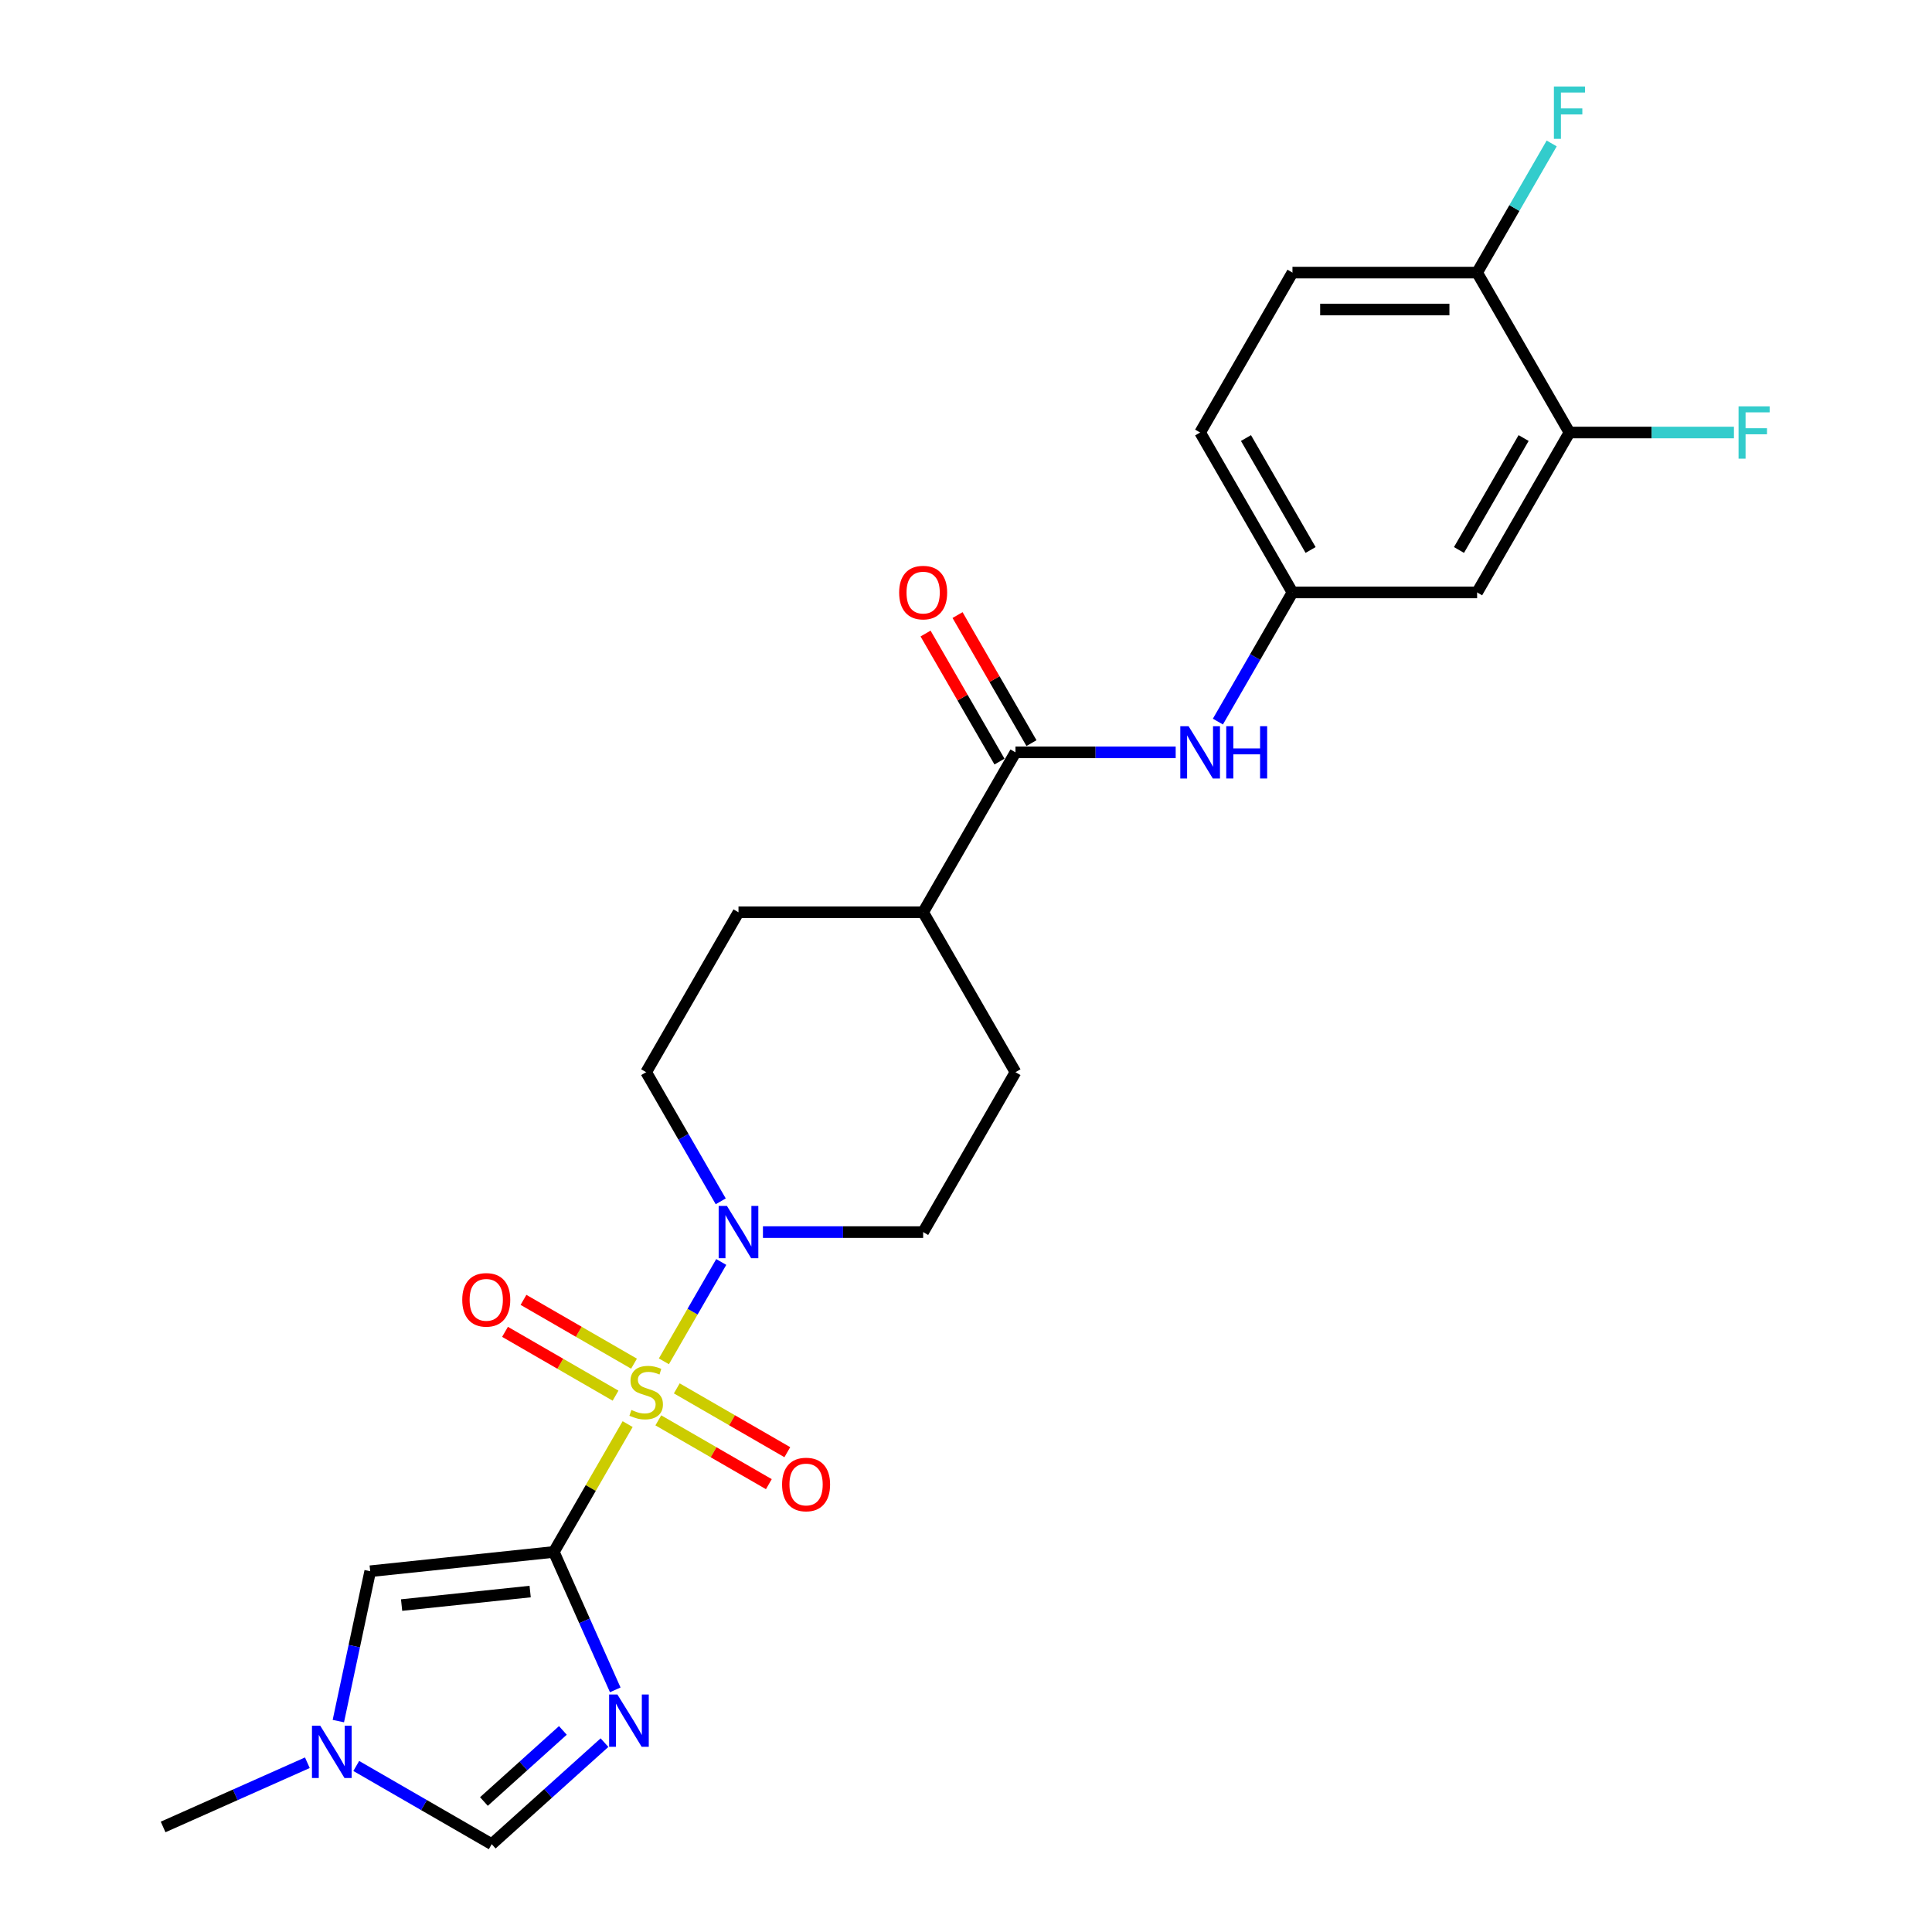 <?xml version='1.0' encoding='iso-8859-1'?>
<svg version='1.1' baseProfile='full'
              xmlns='http://www.w3.org/2000/svg'
                      xmlns:rdkit='http://www.rdkit.org/xml'
                      xmlns:xlink='http://www.w3.org/1999/xlink'
                  xml:space='preserve'
width='1000px' height='1000px' viewBox='0 0 1000 1000'>
<!-- END OF HEADER -->
<rect style='opacity:1.0;fill:#FFFFFF;stroke:none' width='1000' height='1000' x='0' y='0'> </rect>
<path class='bond-0' d='M 324.865,737.116 L 305.766,770.197' style='fill:none;fill-rule:evenodd;stroke:#CCCC00;stroke-width:6px;stroke-linecap:butt;stroke-linejoin:miter;stroke-opacity:1' />
<path class='bond-0' d='M 305.766,770.197 L 286.667,803.277' style='fill:none;fill-rule:evenodd;stroke:#000000;stroke-width:6px;stroke-linecap:butt;stroke-linejoin:miter;stroke-opacity:1' />
<path class='bond-2' d='M 343.627,704.62 L 358.471,678.908' style='fill:none;fill-rule:evenodd;stroke:#CCCC00;stroke-width:6px;stroke-linecap:butt;stroke-linejoin:miter;stroke-opacity:1' />
<path class='bond-2' d='M 358.471,678.908 L 373.316,653.197' style='fill:none;fill-rule:evenodd;stroke:#0000FF;stroke-width:6px;stroke-linecap:butt;stroke-linejoin:miter;stroke-opacity:1' />
<path class='bond-8' d='M 340.744,735.172 L 369.349,751.687' style='fill:none;fill-rule:evenodd;stroke:#CCCC00;stroke-width:6px;stroke-linecap:butt;stroke-linejoin:miter;stroke-opacity:1' />
<path class='bond-8' d='M 369.349,751.687 L 397.954,768.202' style='fill:none;fill-rule:evenodd;stroke:#FF0000;stroke-width:6px;stroke-linecap:butt;stroke-linejoin:miter;stroke-opacity:1' />
<path class='bond-8' d='M 350.302,718.618 L 378.907,735.133' style='fill:none;fill-rule:evenodd;stroke:#CCCC00;stroke-width:6px;stroke-linecap:butt;stroke-linejoin:miter;stroke-opacity:1' />
<path class='bond-8' d='M 378.907,735.133 L 407.512,751.648' style='fill:none;fill-rule:evenodd;stroke:#FF0000;stroke-width:6px;stroke-linecap:butt;stroke-linejoin:miter;stroke-opacity:1' />
<path class='bond-9' d='M 328.166,705.838 L 299.562,689.323' style='fill:none;fill-rule:evenodd;stroke:#CCCC00;stroke-width:6px;stroke-linecap:butt;stroke-linejoin:miter;stroke-opacity:1' />
<path class='bond-9' d='M 299.562,689.323 L 270.957,672.808' style='fill:none;fill-rule:evenodd;stroke:#FF0000;stroke-width:6px;stroke-linecap:butt;stroke-linejoin:miter;stroke-opacity:1' />
<path class='bond-9' d='M 318.609,722.392 L 290.004,705.877' style='fill:none;fill-rule:evenodd;stroke:#CCCC00;stroke-width:6px;stroke-linecap:butt;stroke-linejoin:miter;stroke-opacity:1' />
<path class='bond-9' d='M 290.004,705.877 L 261.399,689.362' style='fill:none;fill-rule:evenodd;stroke:#FF0000;stroke-width:6px;stroke-linecap:butt;stroke-linejoin:miter;stroke-opacity:1' />
<path class='bond-1' d='M 286.667,803.277 L 302.559,838.973' style='fill:none;fill-rule:evenodd;stroke:#000000;stroke-width:6px;stroke-linecap:butt;stroke-linejoin:miter;stroke-opacity:1' />
<path class='bond-1' d='M 302.559,838.973 L 318.452,874.668' style='fill:none;fill-rule:evenodd;stroke:#0000FF;stroke-width:6px;stroke-linecap:butt;stroke-linejoin:miter;stroke-opacity:1' />
<path class='bond-3' d='M 286.667,803.277 L 191.613,813.268' style='fill:none;fill-rule:evenodd;stroke:#000000;stroke-width:6px;stroke-linecap:butt;stroke-linejoin:miter;stroke-opacity:1' />
<path class='bond-3' d='M 274.407,823.787 L 207.869,830.78' style='fill:none;fill-rule:evenodd;stroke:#000000;stroke-width:6px;stroke-linecap:butt;stroke-linejoin:miter;stroke-opacity:1' />
<path class='bond-5' d='M 312.887,901.986 L 283.7,928.266' style='fill:none;fill-rule:evenodd;stroke:#0000FF;stroke-width:6px;stroke-linecap:butt;stroke-linejoin:miter;stroke-opacity:1' />
<path class='bond-5' d='M 283.7,928.266 L 254.514,954.545' style='fill:none;fill-rule:evenodd;stroke:#000000;stroke-width:6px;stroke-linecap:butt;stroke-linejoin:miter;stroke-opacity:1' />
<path class='bond-5' d='M 291.34,895.664 L 270.91,914.06' style='fill:none;fill-rule:evenodd;stroke:#0000FF;stroke-width:6px;stroke-linecap:butt;stroke-linejoin:miter;stroke-opacity:1' />
<path class='bond-5' d='M 270.91,914.06 L 250.479,932.456' style='fill:none;fill-rule:evenodd;stroke:#000000;stroke-width:6px;stroke-linecap:butt;stroke-linejoin:miter;stroke-opacity:1' />
<path class='bond-14' d='M 394.899,637.732 L 436.36,637.732' style='fill:none;fill-rule:evenodd;stroke:#0000FF;stroke-width:6px;stroke-linecap:butt;stroke-linejoin:miter;stroke-opacity:1' />
<path class='bond-14' d='M 436.36,637.732 L 477.822,637.732' style='fill:none;fill-rule:evenodd;stroke:#000000;stroke-width:6px;stroke-linecap:butt;stroke-linejoin:miter;stroke-opacity:1' />
<path class='bond-15' d='M 373.051,621.809 L 353.753,588.384' style='fill:none;fill-rule:evenodd;stroke:#0000FF;stroke-width:6px;stroke-linecap:butt;stroke-linejoin:miter;stroke-opacity:1' />
<path class='bond-15' d='M 353.753,588.384 L 334.455,554.96' style='fill:none;fill-rule:evenodd;stroke:#000000;stroke-width:6px;stroke-linecap:butt;stroke-linejoin:miter;stroke-opacity:1' />
<path class='bond-6' d='M 191.613,813.268 L 183.369,852.051' style='fill:none;fill-rule:evenodd;stroke:#000000;stroke-width:6px;stroke-linecap:butt;stroke-linejoin:miter;stroke-opacity:1' />
<path class='bond-6' d='M 183.369,852.051 L 175.126,890.834' style='fill:none;fill-rule:evenodd;stroke:#0000FF;stroke-width:6px;stroke-linecap:butt;stroke-linejoin:miter;stroke-opacity:1' />
<path class='bond-4' d='M 525.61,389.415 L 477.822,472.187' style='fill:none;fill-rule:evenodd;stroke:#000000;stroke-width:6px;stroke-linecap:butt;stroke-linejoin:miter;stroke-opacity:1' />
<path class='bond-7' d='M 525.61,389.415 L 567.072,389.415' style='fill:none;fill-rule:evenodd;stroke:#000000;stroke-width:6px;stroke-linecap:butt;stroke-linejoin:miter;stroke-opacity:1' />
<path class='bond-7' d='M 567.072,389.415 L 608.533,389.415' style='fill:none;fill-rule:evenodd;stroke:#0000FF;stroke-width:6px;stroke-linecap:butt;stroke-linejoin:miter;stroke-opacity:1' />
<path class='bond-17' d='M 533.888,384.636 L 514.755,351.498' style='fill:none;fill-rule:evenodd;stroke:#000000;stroke-width:6px;stroke-linecap:butt;stroke-linejoin:miter;stroke-opacity:1' />
<path class='bond-17' d='M 514.755,351.498 L 495.623,318.36' style='fill:none;fill-rule:evenodd;stroke:#FF0000;stroke-width:6px;stroke-linecap:butt;stroke-linejoin:miter;stroke-opacity:1' />
<path class='bond-17' d='M 517.333,394.194 L 498.201,361.056' style='fill:none;fill-rule:evenodd;stroke:#000000;stroke-width:6px;stroke-linecap:butt;stroke-linejoin:miter;stroke-opacity:1' />
<path class='bond-17' d='M 498.201,361.056 L 479.069,327.918' style='fill:none;fill-rule:evenodd;stroke:#FF0000;stroke-width:6px;stroke-linecap:butt;stroke-linejoin:miter;stroke-opacity:1' />
<path class='bond-26' d='M 254.514,954.545 L 219.455,934.304' style='fill:none;fill-rule:evenodd;stroke:#000000;stroke-width:6px;stroke-linecap:butt;stroke-linejoin:miter;stroke-opacity:1' />
<path class='bond-26' d='M 219.455,934.304 L 184.396,914.063' style='fill:none;fill-rule:evenodd;stroke:#0000FF;stroke-width:6px;stroke-linecap:butt;stroke-linejoin:miter;stroke-opacity:1' />
<path class='bond-24' d='M 159.087,912.391 L 121.757,929.011' style='fill:none;fill-rule:evenodd;stroke:#0000FF;stroke-width:6px;stroke-linecap:butt;stroke-linejoin:miter;stroke-opacity:1' />
<path class='bond-24' d='M 121.757,929.011 L 84.427,945.632' style='fill:none;fill-rule:evenodd;stroke:#000000;stroke-width:6px;stroke-linecap:butt;stroke-linejoin:miter;stroke-opacity:1' />
<path class='bond-12' d='M 630.381,373.492 L 649.679,340.067' style='fill:none;fill-rule:evenodd;stroke:#0000FF;stroke-width:6px;stroke-linecap:butt;stroke-linejoin:miter;stroke-opacity:1' />
<path class='bond-12' d='M 649.679,340.067 L 668.977,306.642' style='fill:none;fill-rule:evenodd;stroke:#000000;stroke-width:6px;stroke-linecap:butt;stroke-linejoin:miter;stroke-opacity:1' />
<path class='bond-10' d='M 812.343,223.87 L 764.554,306.642' style='fill:none;fill-rule:evenodd;stroke:#000000;stroke-width:6px;stroke-linecap:butt;stroke-linejoin:miter;stroke-opacity:1' />
<path class='bond-10' d='M 788.62,226.728 L 755.168,284.669' style='fill:none;fill-rule:evenodd;stroke:#000000;stroke-width:6px;stroke-linecap:butt;stroke-linejoin:miter;stroke-opacity:1' />
<path class='bond-21' d='M 812.343,223.87 L 854.913,223.87' style='fill:none;fill-rule:evenodd;stroke:#000000;stroke-width:6px;stroke-linecap:butt;stroke-linejoin:miter;stroke-opacity:1' />
<path class='bond-21' d='M 854.913,223.87 L 897.483,223.87' style='fill:none;fill-rule:evenodd;stroke:#33CCCC;stroke-width:6px;stroke-linecap:butt;stroke-linejoin:miter;stroke-opacity:1' />
<path class='bond-27' d='M 812.343,223.87 L 764.554,141.097' style='fill:none;fill-rule:evenodd;stroke:#000000;stroke-width:6px;stroke-linecap:butt;stroke-linejoin:miter;stroke-opacity:1' />
<path class='bond-11' d='M 764.554,306.642 L 668.977,306.642' style='fill:none;fill-rule:evenodd;stroke:#000000;stroke-width:6px;stroke-linecap:butt;stroke-linejoin:miter;stroke-opacity:1' />
<path class='bond-22' d='M 668.977,306.642 L 621.188,223.87' style='fill:none;fill-rule:evenodd;stroke:#000000;stroke-width:6px;stroke-linecap:butt;stroke-linejoin:miter;stroke-opacity:1' />
<path class='bond-22' d='M 678.363,284.669 L 644.911,226.728' style='fill:none;fill-rule:evenodd;stroke:#000000;stroke-width:6px;stroke-linecap:butt;stroke-linejoin:miter;stroke-opacity:1' />
<path class='bond-13' d='M 477.822,472.187 L 382.244,472.187' style='fill:none;fill-rule:evenodd;stroke:#000000;stroke-width:6px;stroke-linecap:butt;stroke-linejoin:miter;stroke-opacity:1' />
<path class='bond-25' d='M 477.822,472.187 L 525.61,554.96' style='fill:none;fill-rule:evenodd;stroke:#000000;stroke-width:6px;stroke-linecap:butt;stroke-linejoin:miter;stroke-opacity:1' />
<path class='bond-18' d='M 477.822,637.732 L 525.61,554.96' style='fill:none;fill-rule:evenodd;stroke:#000000;stroke-width:6px;stroke-linecap:butt;stroke-linejoin:miter;stroke-opacity:1' />
<path class='bond-19' d='M 334.455,554.96 L 382.244,472.187' style='fill:none;fill-rule:evenodd;stroke:#000000;stroke-width:6px;stroke-linecap:butt;stroke-linejoin:miter;stroke-opacity:1' />
<path class='bond-16' d='M 764.554,141.097 L 668.977,141.097' style='fill:none;fill-rule:evenodd;stroke:#000000;stroke-width:6px;stroke-linecap:butt;stroke-linejoin:miter;stroke-opacity:1' />
<path class='bond-16' d='M 750.217,160.213 L 683.313,160.213' style='fill:none;fill-rule:evenodd;stroke:#000000;stroke-width:6px;stroke-linecap:butt;stroke-linejoin:miter;stroke-opacity:1' />
<path class='bond-23' d='M 764.554,141.097 L 783.852,107.673' style='fill:none;fill-rule:evenodd;stroke:#000000;stroke-width:6px;stroke-linecap:butt;stroke-linejoin:miter;stroke-opacity:1' />
<path class='bond-23' d='M 783.852,107.673 L 803.149,74.248' style='fill:none;fill-rule:evenodd;stroke:#33CCCC;stroke-width:6px;stroke-linecap:butt;stroke-linejoin:miter;stroke-opacity:1' />
<path class='bond-20' d='M 668.977,141.097 L 621.188,223.87' style='fill:none;fill-rule:evenodd;stroke:#000000;stroke-width:6px;stroke-linecap:butt;stroke-linejoin:miter;stroke-opacity:1' />
<path  class='atom-0' d='M 326.809 729.795
Q 327.115 729.91, 328.377 730.445
Q 329.638 730.98, 331.015 731.324
Q 332.429 731.63, 333.805 731.63
Q 336.367 731.63, 337.858 730.407
Q 339.349 729.145, 339.349 726.966
Q 339.349 725.475, 338.584 724.557
Q 337.858 723.64, 336.711 723.143
Q 335.564 722.646, 333.653 722.072
Q 331.244 721.346, 329.791 720.658
Q 328.377 719.97, 327.344 718.517
Q 326.35 717.064, 326.35 714.617
Q 326.35 711.215, 328.644 709.112
Q 330.976 707.009, 335.564 707.009
Q 338.699 707.009, 342.255 708.5
L 341.375 711.444
Q 338.126 710.106, 335.679 710.106
Q 333.041 710.106, 331.588 711.215
Q 330.135 712.285, 330.174 714.158
Q 330.174 715.611, 330.9 716.491
Q 331.665 717.37, 332.735 717.867
Q 333.844 718.364, 335.679 718.937
Q 338.126 719.702, 339.578 720.467
Q 341.031 721.231, 342.063 722.799
Q 343.134 724.328, 343.134 726.966
Q 343.134 730.712, 340.611 732.739
Q 338.126 734.727, 333.958 734.727
Q 331.55 734.727, 329.715 734.191
Q 327.918 733.694, 325.777 732.815
L 326.809 729.795
' fill='#CCCC00'/>
<path  class='atom-2' d='M 319.558 877.058
L 328.428 891.395
Q 329.307 892.809, 330.722 895.371
Q 332.136 897.932, 332.213 898.085
L 332.213 877.058
L 335.807 877.058
L 335.807 904.125
L 332.098 904.125
L 322.579 888.451
Q 321.47 886.616, 320.285 884.513
Q 319.138 882.41, 318.794 881.76
L 318.794 904.125
L 315.277 904.125
L 315.277 877.058
L 319.558 877.058
' fill='#0000FF'/>
<path  class='atom-3' d='M 376.261 624.199
L 385.131 638.535
Q 386.01 639.95, 387.424 642.511
Q 388.839 645.073, 388.915 645.226
L 388.915 624.199
L 392.509 624.199
L 392.509 651.266
L 388.801 651.266
L 379.281 635.591
Q 378.173 633.756, 376.987 631.654
Q 375.84 629.551, 375.496 628.901
L 375.496 651.266
L 371.979 651.266
L 371.979 624.199
L 376.261 624.199
' fill='#0000FF'/>
<path  class='atom-7' d='M 165.758 893.223
L 174.628 907.56
Q 175.507 908.974, 176.921 911.536
Q 178.336 914.097, 178.412 914.25
L 178.412 893.223
L 182.006 893.223
L 182.006 920.29
L 178.298 920.29
L 168.778 904.616
Q 167.67 902.781, 166.484 900.678
Q 165.337 898.575, 164.993 897.925
L 164.993 920.29
L 161.476 920.29
L 161.476 893.223
L 165.758 893.223
' fill='#0000FF'/>
<path  class='atom-8' d='M 615.205 375.881
L 624.074 390.218
Q 624.954 391.632, 626.368 394.194
Q 627.783 396.755, 627.859 396.908
L 627.859 375.881
L 631.453 375.881
L 631.453 402.949
L 627.744 402.949
L 618.225 387.274
Q 617.116 385.439, 615.931 383.336
Q 614.784 381.233, 614.44 380.583
L 614.44 402.949
L 610.923 402.949
L 610.923 375.881
L 615.205 375.881
' fill='#0000FF'/>
<path  class='atom-8' d='M 634.702 375.881
L 638.373 375.881
L 638.373 387.389
L 652.212 387.389
L 652.212 375.881
L 655.882 375.881
L 655.882 402.949
L 652.212 402.949
L 652.212 390.447
L 638.373 390.447
L 638.373 402.949
L 634.702 402.949
L 634.702 375.881
' fill='#0000FF'/>
<path  class='atom-9' d='M 404.803 768.37
Q 404.803 761.871, 408.014 758.239
Q 411.226 754.607, 417.228 754.607
Q 423.23 754.607, 426.442 758.239
Q 429.653 761.871, 429.653 768.37
Q 429.653 774.946, 426.403 778.692
Q 423.154 782.401, 417.228 782.401
Q 411.264 782.401, 408.014 778.692
Q 404.803 774.984, 404.803 768.37
M 417.228 779.342
Q 421.357 779.342, 423.574 776.59
Q 425.83 773.799, 425.83 768.37
Q 425.83 763.056, 423.574 760.38
Q 421.357 757.665, 417.228 757.665
Q 413.099 757.665, 410.843 760.341
Q 408.626 763.018, 408.626 768.37
Q 408.626 773.837, 410.843 776.59
Q 413.099 779.342, 417.228 779.342
' fill='#FF0000'/>
<path  class='atom-10' d='M 239.258 672.793
Q 239.258 666.293, 242.469 662.661
Q 245.681 659.029, 251.683 659.029
Q 257.685 659.029, 260.897 662.661
Q 264.108 666.293, 264.108 672.793
Q 264.108 679.368, 260.858 683.115
Q 257.609 686.823, 251.683 686.823
Q 245.719 686.823, 242.469 683.115
Q 239.258 679.406, 239.258 672.793
M 251.683 683.765
Q 255.812 683.765, 258.029 681.012
Q 260.285 678.221, 260.285 672.793
Q 260.285 667.478, 258.029 664.802
Q 255.812 662.088, 251.683 662.088
Q 247.554 662.088, 245.298 664.764
Q 243.081 667.44, 243.081 672.793
Q 243.081 678.26, 245.298 681.012
Q 247.554 683.765, 251.683 683.765
' fill='#FF0000'/>
<path  class='atom-18' d='M 465.397 306.719
Q 465.397 300.219, 468.608 296.588
Q 471.819 292.956, 477.822 292.956
Q 483.824 292.956, 487.035 296.588
Q 490.247 300.219, 490.247 306.719
Q 490.247 313.294, 486.997 317.041
Q 483.747 320.749, 477.822 320.749
Q 471.858 320.749, 468.608 317.041
Q 465.397 313.333, 465.397 306.719
M 477.822 317.691
Q 481.951 317.691, 484.168 314.938
Q 486.424 312.148, 486.424 306.719
Q 486.424 301.405, 484.168 298.728
Q 481.951 296.014, 477.822 296.014
Q 473.693 296.014, 471.437 298.69
Q 469.22 301.366, 469.22 306.719
Q 469.22 312.186, 471.437 314.938
Q 473.693 317.691, 477.822 317.691
' fill='#FF0000'/>
<path  class='atom-22' d='M 899.873 210.336
L 915.968 210.336
L 915.968 213.433
L 903.504 213.433
L 903.504 221.652
L 914.591 221.652
L 914.591 224.787
L 903.504 224.787
L 903.504 237.404
L 899.873 237.404
L 899.873 210.336
' fill='#33CCCC'/>
<path  class='atom-24' d='M 804.295 44.791
L 820.39 44.791
L 820.39 47.888
L 807.927 47.888
L 807.927 56.107
L 819.014 56.107
L 819.014 59.242
L 807.927 59.242
L 807.927 71.859
L 804.295 71.859
L 804.295 44.791
' fill='#33CCCC'/>
</svg>
